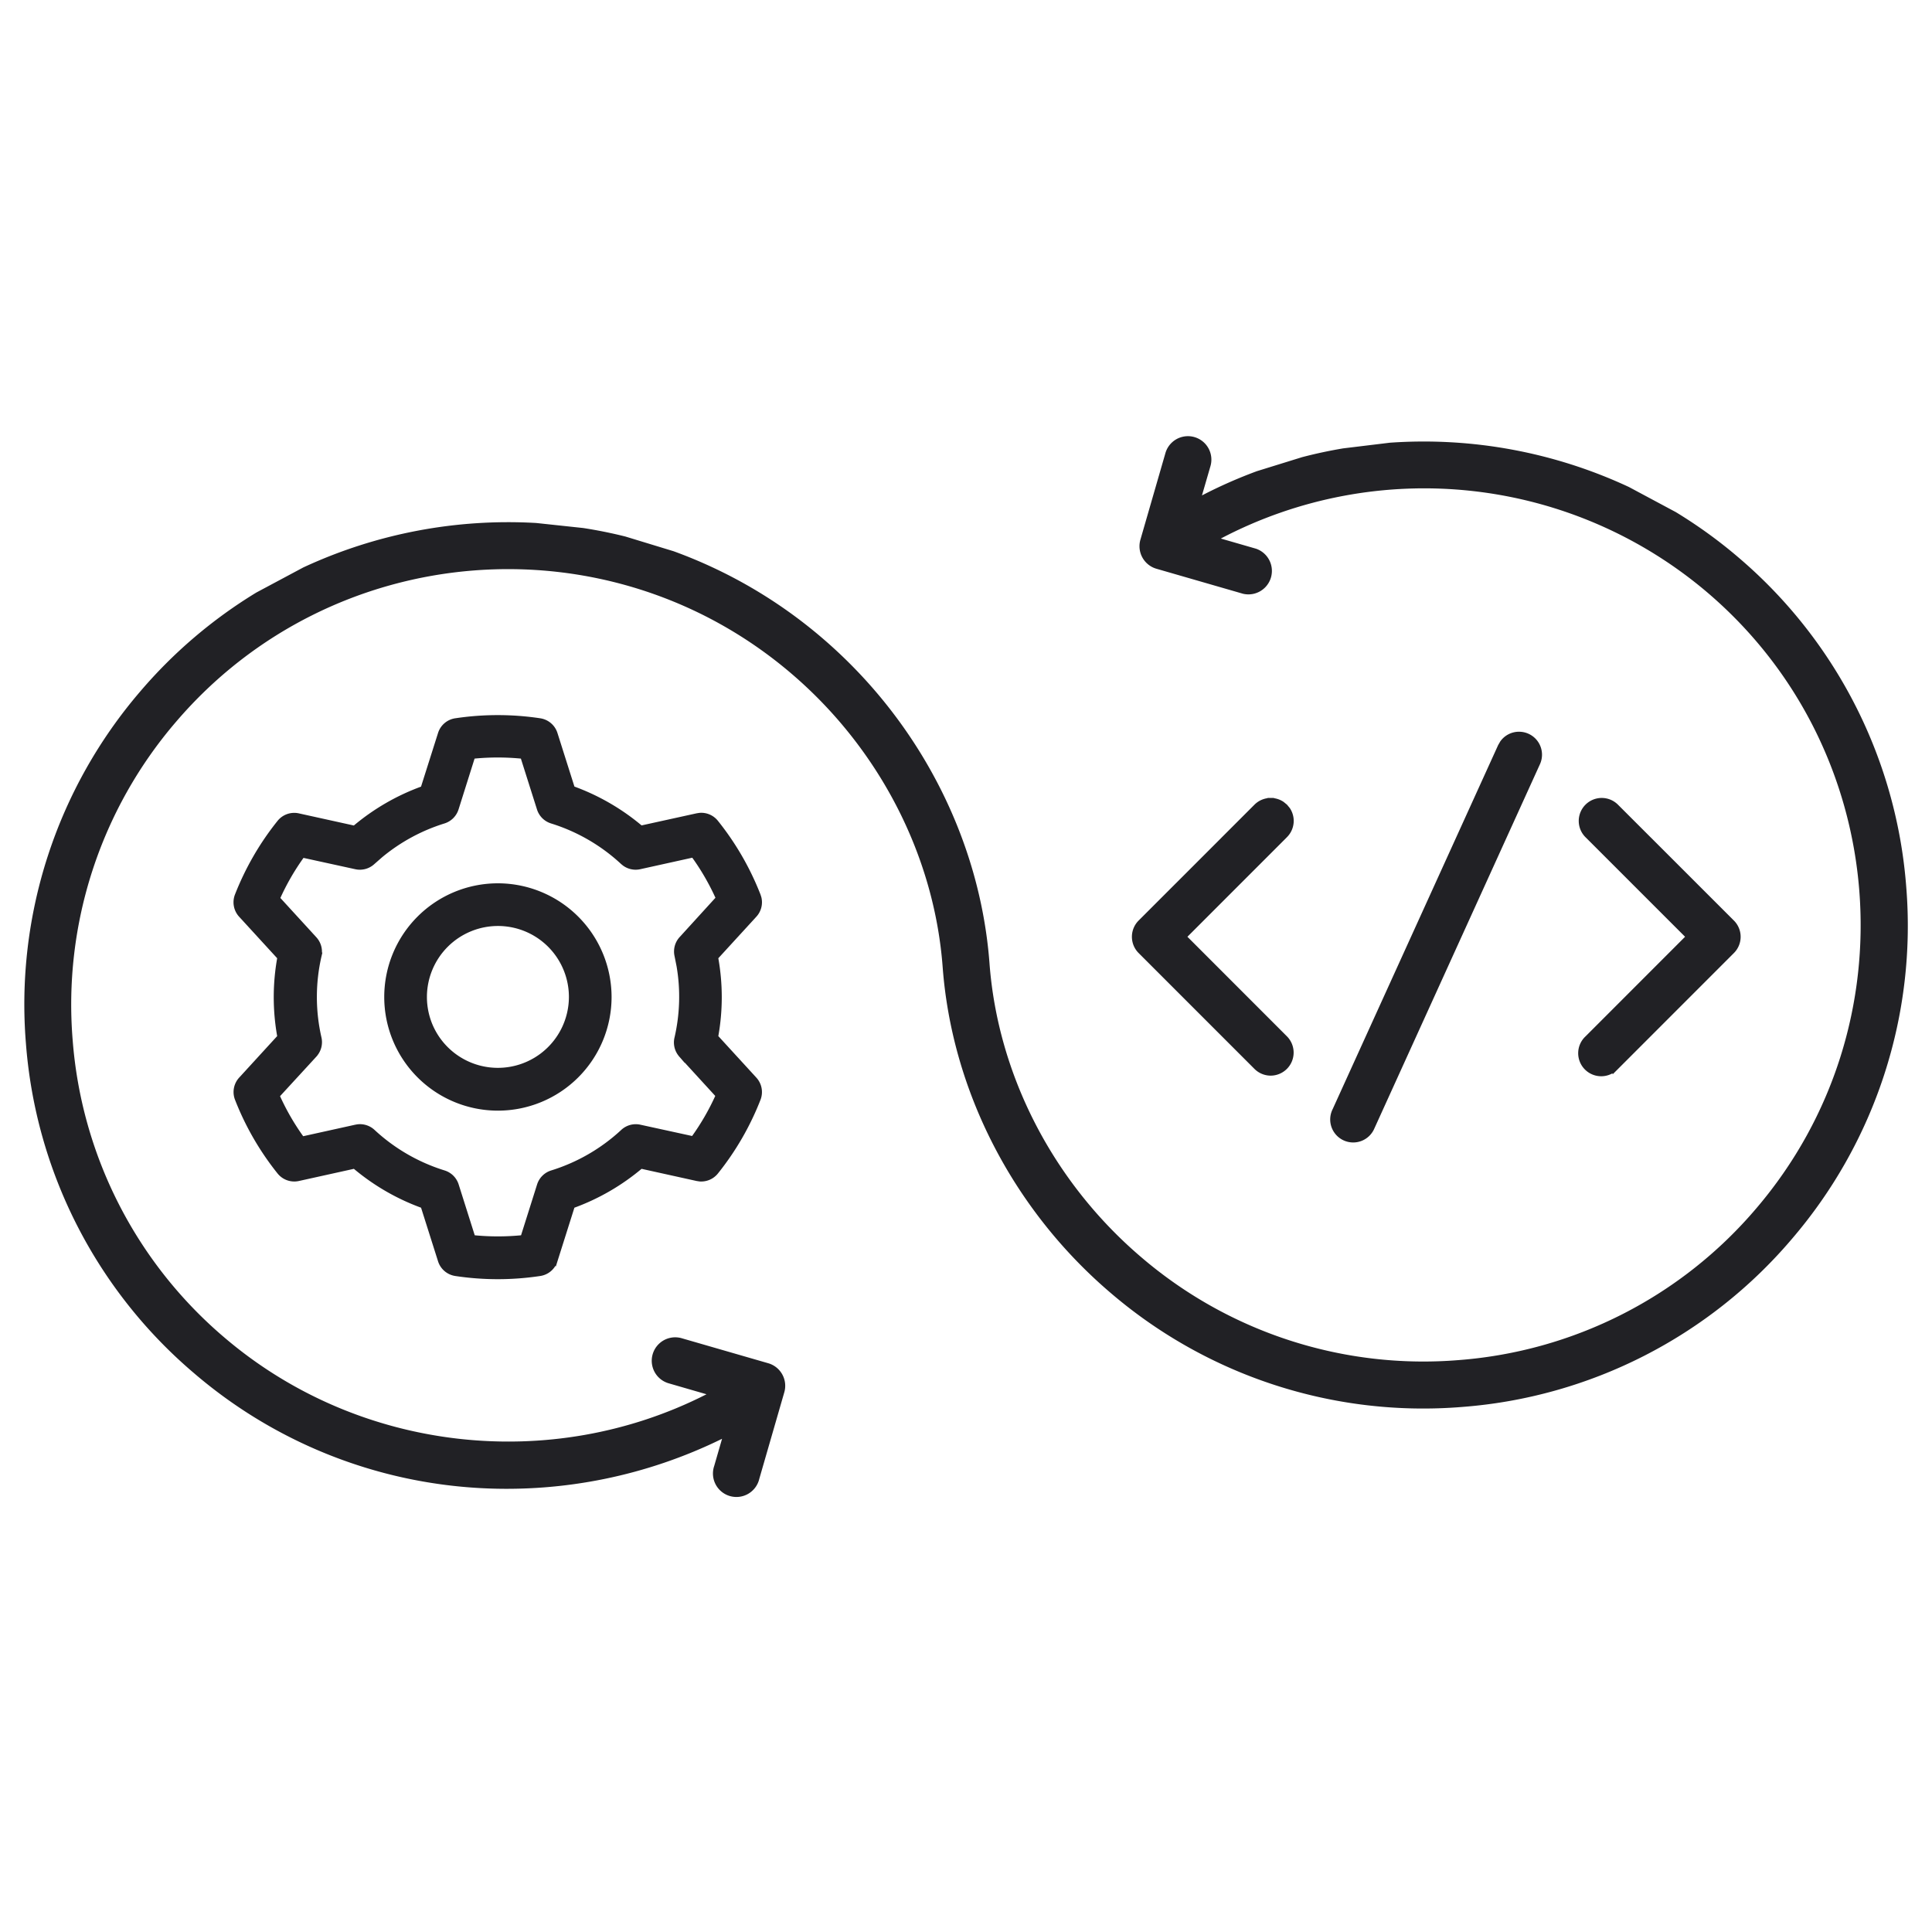 <svg xmlns="http://www.w3.org/2000/svg" width="60" height="60" fill="none" viewBox="0 0 60 60">
  <path fill="#212125" d="M53.983 17.307A14.917 14.917 0 0 1 59.2 27.544a14.93 14.93 0 0 1-3.551 10.932 14.917 14.917 0 0 1-10.238 5.218 14.914 14.914 0 0 1-10.929-3.55c-3.02-2.578-4.918-6.263-5.207-10.112-.26-3.465-1.973-6.787-4.7-9.115-5.684-4.855-14.258-4.18-19.113 1.505a13.472 13.472 0 0 0-3.206 9.87 13.465 13.465 0 0 0 4.711 9.244c4.185 3.573 10.152 4.22 14.974 1.764l-1.174-.34a.728.728 0 0 1 .404-1.4l2.689.777a.729.729 0 0 1 .497.902l-.777 2.689a.729.729 0 1 1-1.399-.404l.243-.841a15.174 15.174 0 0 1-7.492 1.532 14.882 14.882 0 0 1-8.91-3.573A14.917 14.917 0 0 1 .805 32.404a14.914 14.914 0 0 1 3.55-10.93 14.945 14.945 0 0 1 3.607-3.073l1.458-.779a15.104 15.104 0 0 1 7.234-1.38l1.457.156c.44.068.878.156 1.31.264l1.498.457a14.933 14.933 0 0 1 4.604 2.686c3.02 2.579 4.918 6.264 5.207 10.113.26 3.464 1.973 6.787 4.7 9.115a13.465 13.465 0 0 0 9.868 3.206 13.465 13.465 0 0 0 9.245-4.712c4.854-5.685 4.178-14.259-1.504-19.114a13.573 13.573 0 0 0-15.125-1.688l1.094.316a.729.729 0 0 1-.404 1.399l-2.69-.777a.729.729 0 0 1-.498-.901l.777-2.69a.727.727 0 1 1 1.399.404l-.264.91a14.858 14.858 0 0 1 1.708-.754l1.404-.435c.42-.11.843-.2 1.27-.272l1.45-.176a15.07 15.07 0 0 1 7.429 1.376l1.455.779c.674.41 1.324.877 1.939 1.403Z"/>
  <path fill="#212125" stroke="#212125" stroke-width=".2" d="M47.195 22.825a.613.613 0 0 1 .538.868L42.593 35v-.001a.614.614 0 1 1-1.116-.51l5.138-11.303.06-.104a.61.61 0 0 1 .52-.257Zm-7.731 2.056a.615.615 0 0 1 .34.103l.094.077.077.093a.614.614 0 0 1-.077.773l-3.163 3.165 3.163 3.165a.616.616 0 0 1-.434 1.048.616.616 0 0 1-.435-.18l-3.597-3.598a.614.614 0 0 1 0-.868l3.597-3.598a.615.615 0 0 1 .435-.18Zm10.28 0c.162 0 .318.065.433.18l3.6 3.598a.613.613 0 0 1 0 .868l-3.597 3.598a.615.615 0 1 1-.87-.868l3.163-3.165-3.164-3.163a.614.614 0 0 1 .434-1.048Zm-34.281 2.651a3.434 3.434 0 0 1 3.43 3.43 3.43 3.43 0 1 1-3.43-3.43Zm.882 1.3a2.306 2.306 0 0 0-3.012 3.011 2.306 2.306 0 0 0 4.435-.881 2.305 2.305 0 0 0-1.423-2.13Z"/>
  <path fill="#212125" stroke="#212125" stroke-width=".2" d="M14.153 22.406a8.778 8.778 0 0 1 2.61 0 .564.564 0 0 1 .453.385l.543 1.714a6.9 6.9 0 0 1 2.139 1.237l1.756-.386.078-.012a.561.561 0 0 1 .485.209 8.634 8.634 0 0 1 1.307 2.262l.024.075a.562.562 0 0 1-.133.512l-1.214 1.326a6.8 6.8 0 0 1 0 2.48l1.214 1.326a.564.564 0 0 1 .11.585 8.636 8.636 0 0 1-1.308 2.263.564.564 0 0 1-.485.209l-.078-.012-1.756-.388a6.897 6.897 0 0 1-2.14 1.238l-.542 1.714a.563.563 0 0 1-.452.385 8.73 8.73 0 0 1-2.612 0 .564.564 0 0 1-.452-.385l-.543-1.714a6.897 6.897 0 0 1-2.14-1.238l-1.755.388a.565.565 0 0 1-.563-.197 8.639 8.639 0 0 1-1.307-2.263.563.563 0 0 1 .109-.585l1.214-1.326a6.817 6.817 0 0 1 0-2.48L7.5 28.402a.565.565 0 0 1-.11-.585c.32-.816.76-1.579 1.308-2.262a.563.563 0 0 1 .563-.197l1.755.387a6.899 6.899 0 0 1 2.14-1.238l.543-1.713a.561.561 0 0 1 .452-.388h.001Zm2.099 1.06a7.643 7.643 0 0 0-1.589 0l-.518 1.642a.565.565 0 0 1-.37.369 5.76 5.76 0 0 0-1.972 1.069l-.243.213a.564.564 0 0 1-.503.138l-1.674-.366a7.5 7.5 0 0 0-.794 1.375l1.164 1.272a.565.565 0 0 1 .143.437l-.01.067a5.716 5.716 0 0 0 0 2.56.563.563 0 0 1-.133.502v.001l-1.174 1.278c.215.485.481.946.794 1.375l1.683-.372.068-.011a.565.565 0 0 1 .441.15 5.758 5.758 0 0 0 2.214 1.28.564.564 0 0 1 .37.37l.519 1.641c.528.055 1.06.055 1.589 0l.518-1.641a.565.565 0 0 1 .372-.37 5.754 5.754 0 0 0 2.213-1.28.564.564 0 0 1 .504-.139l1.673.365a7.5 7.5 0 0 0 .794-1.375l-1.163-1.27-.002-.004a.562.562 0 0 1-.118-.511c.168-.736.19-1.497.062-2.239l-.063-.317a.563.563 0 0 1 .132-.504l1.158-1.271a7.502 7.502 0 0 0-.795-1.375l-1.683.372a.564.564 0 0 1-.45-.095l-.053-.043a5.757 5.757 0 0 0-2.214-1.282.563.563 0 0 1-.37-.369l-.52-1.642Z"/>
</svg>
